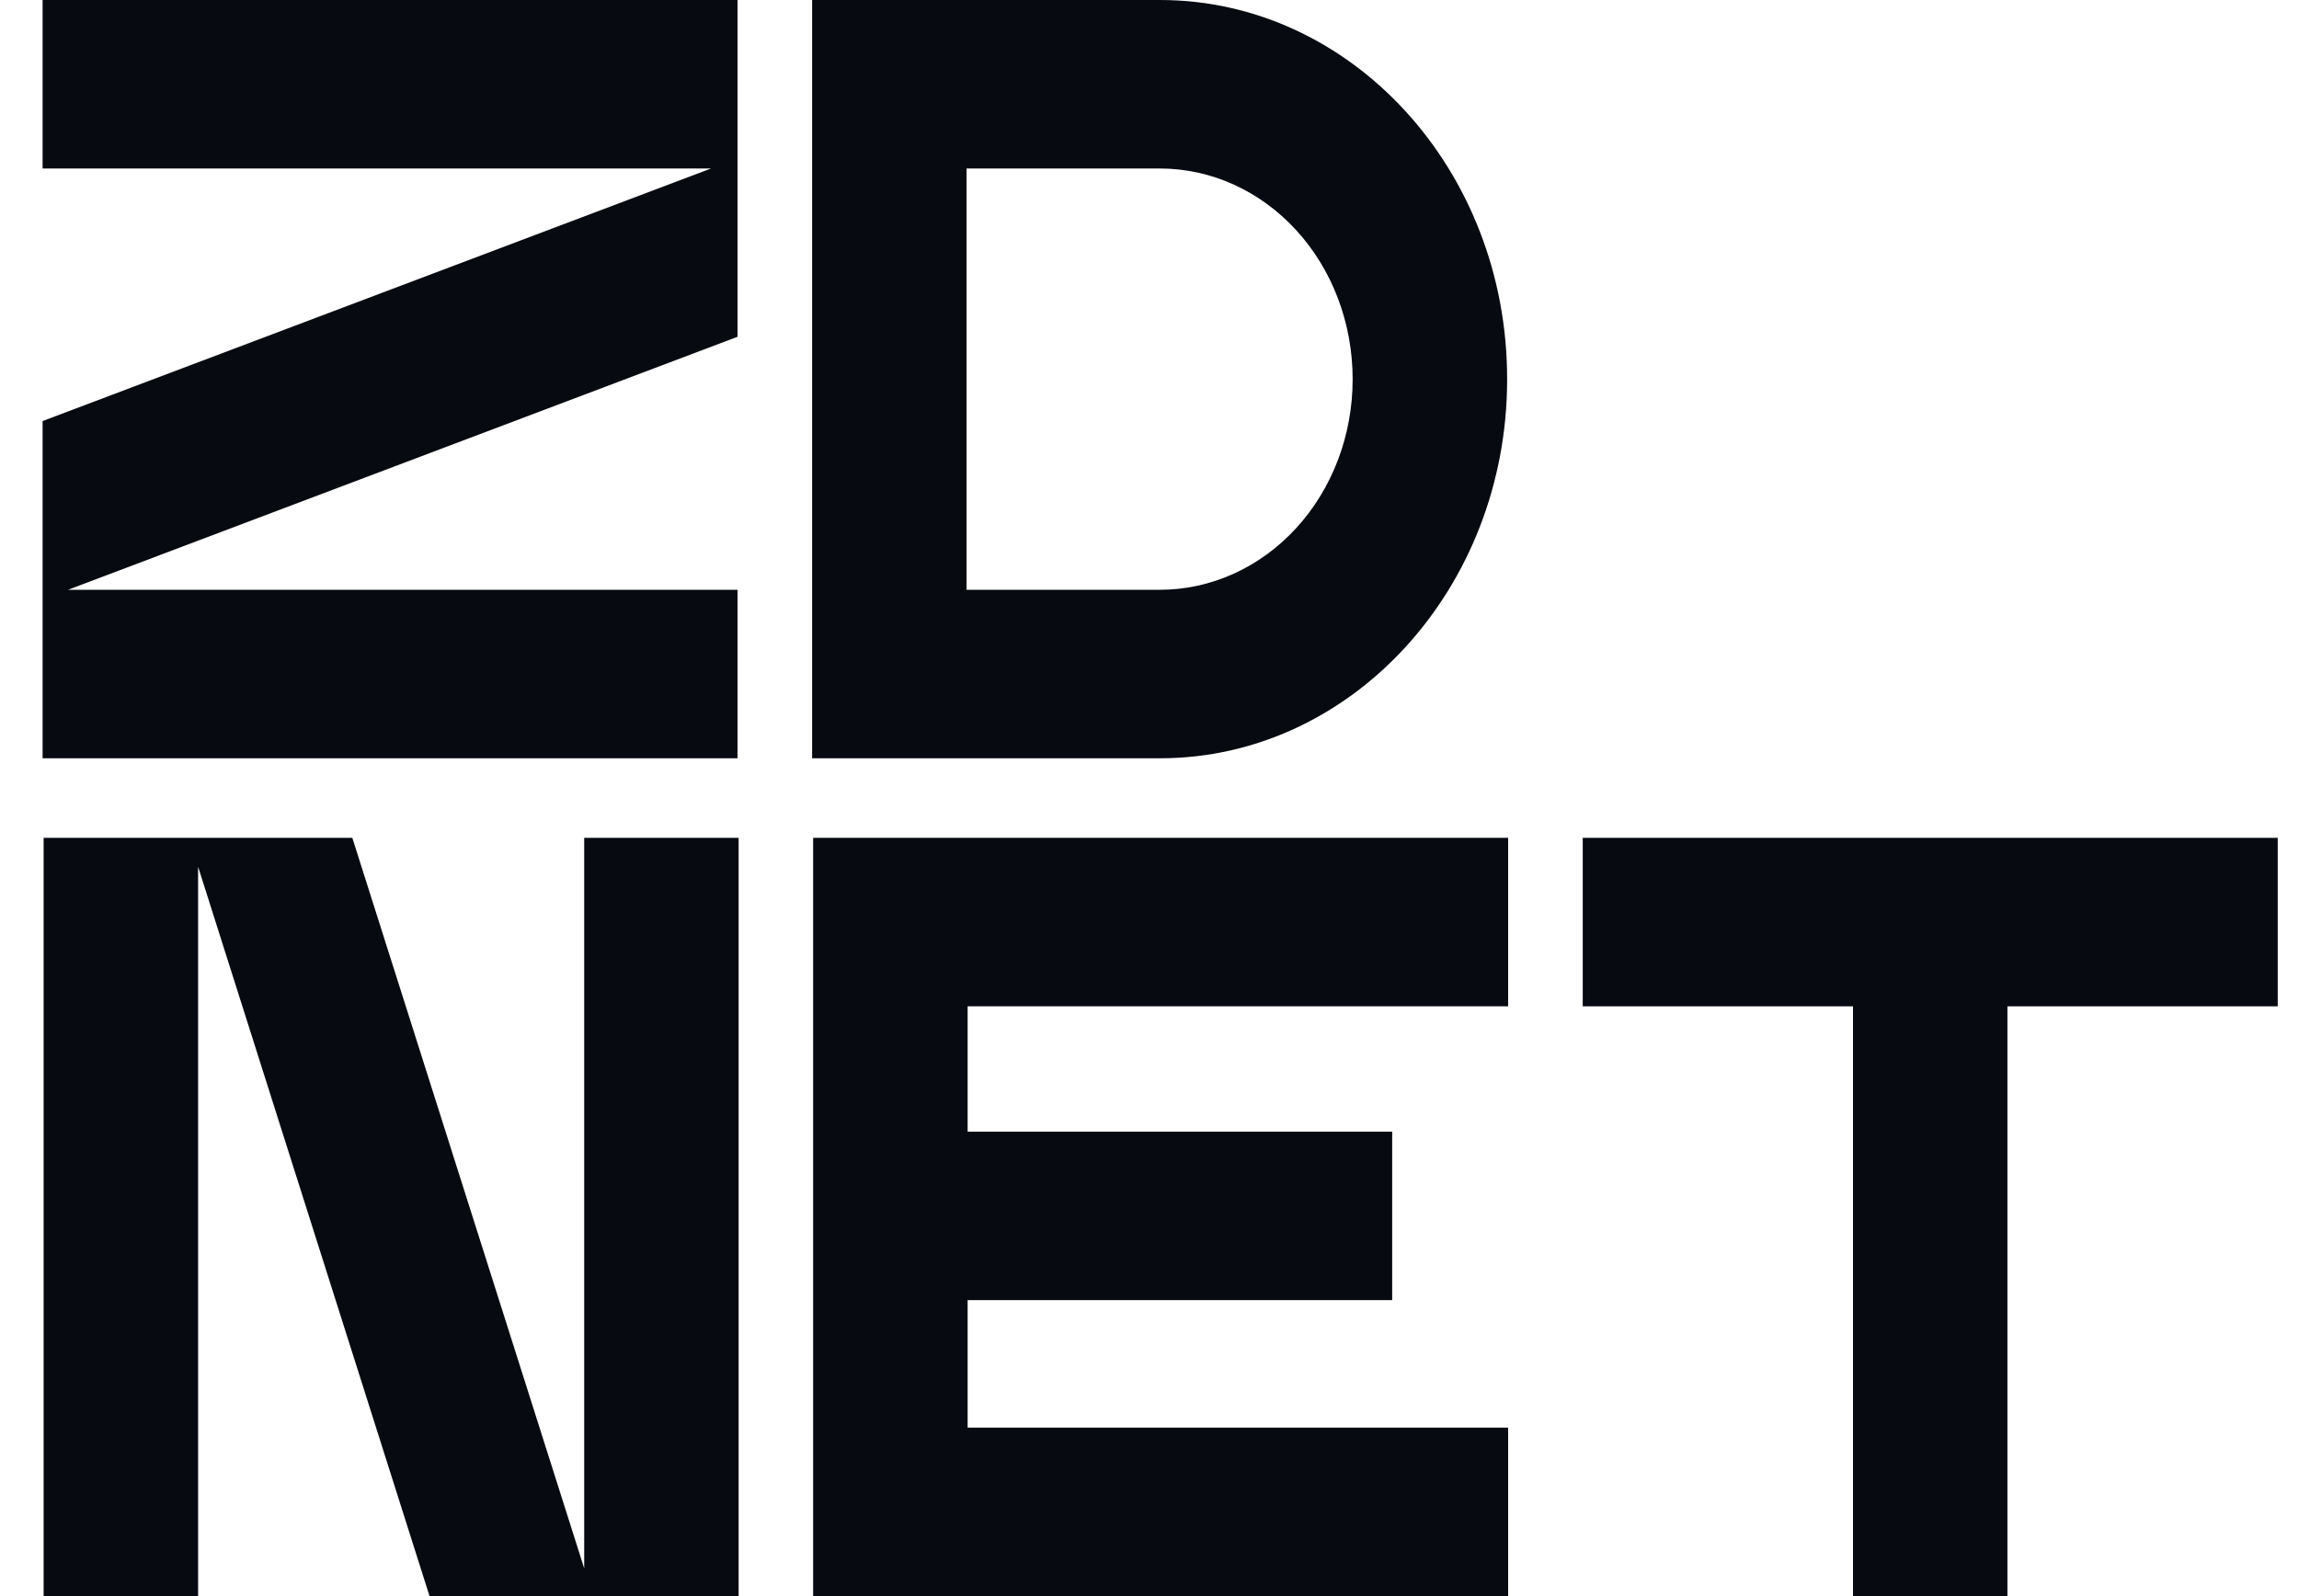 <svg width="36" height="25" viewBox="0 0 36 25" fill="none" xmlns="http://www.w3.org/2000/svg">
<g clip-path="url(#clip0_11593_262213)">
<path d="M12.733 13.123V15.762V17.725V20.364V22.361V25H15.152H23.616V22.361H15.152V20.364H21.8V17.725H15.152V15.762H23.616V13.123H15.152H12.733Z" fill="#080A12"/>
<path d="M31.434 13.123H29.016H24.784V15.762H29.016V25H31.434V15.762H35.667V13.123H31.434Z" fill="#080A12"/>
<path d="M11.549 9.238H1.065L11.549 5.275V2.639V2.482V0H0.667V2.639H11.134L0.667 6.595V9.238V9.388V11.877H11.549V9.238Z" fill="#080A12"/>
<path d="M9.148 24.565L5.517 13.123H3.102H2.958H0.683V25H3.102V13.576L6.726 25H9.148H9.286H11.566V13.123H9.148V24.565Z" fill="#080A12"/>
<path d="M23.6 5.946V5.932C23.6 2.661 21.162 0 18.164 0H12.717V11.877H18.165C21.162 11.877 23.6 9.216 23.6 5.946ZM15.135 2.639H18.164C18.964 2.64 19.731 2.987 20.297 3.605C20.862 4.222 21.18 5.059 21.181 5.932V5.946C21.18 6.818 20.863 7.655 20.297 8.272C19.732 8.889 18.965 9.237 18.165 9.238H15.135V2.639Z" fill="#080A12"/>
</g>
<defs>
<clipPath id="clip0_11593_262213">
<rect width="35" height="25" fill="white" transform="translate(0.667)"/>
</clipPath>
</defs>
</svg>
